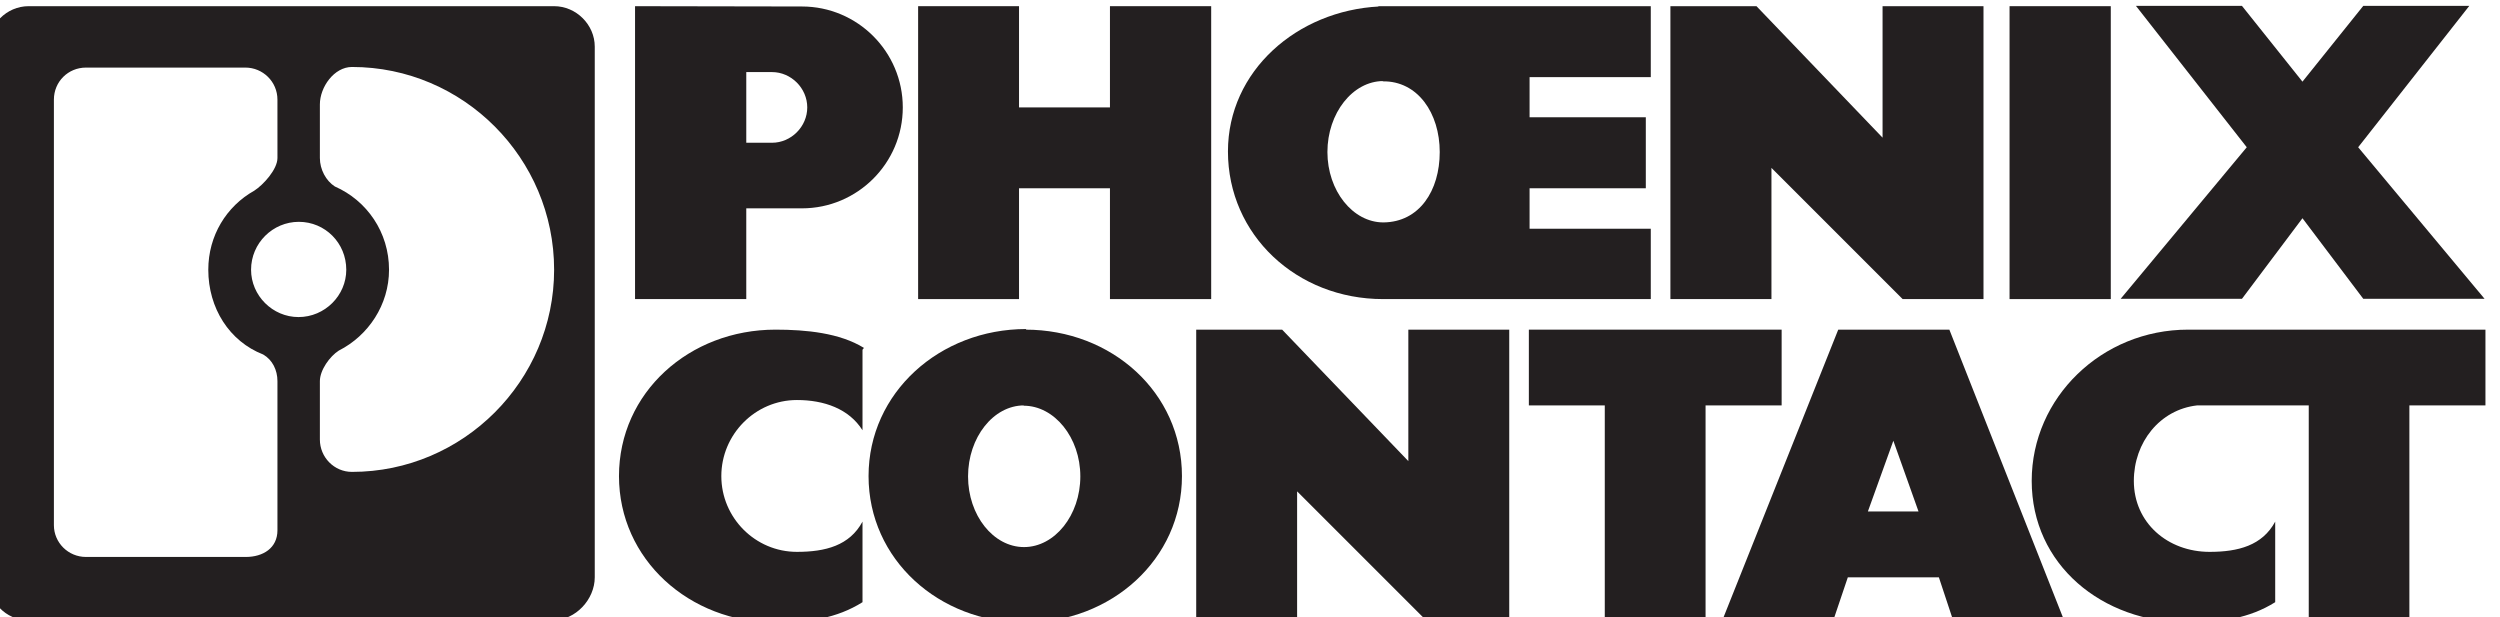 <?xml version="1.0" encoding="UTF-8" standalone="no"?>
<!-- Created with Inkscape (http://www.inkscape.org/) -->

<svg
   xmlns:dc="http://purl.org/dc/elements/1.1/"
   xmlns:cc="http://creativecommons.org/ns#"
   xmlns:rdf="http://www.w3.org/1999/02/22-rdf-syntax-ns#"
   xmlns:svg="http://www.w3.org/2000/svg"
   xmlns="http://www.w3.org/2000/svg"
   xmlns:sodipodi="http://sodipodi.sourceforge.net/DTD/sodipodi-0.dtd"
   xmlns:inkscape="http://www.inkscape.org/namespaces/inkscape"
   version="1.0"
   width="263.214"
   height="65"
   viewBox="0 0 263.214 65"
   id="svg7217"
   sodipodi:docname="Phoenix_Contact_Logo.svg"
   inkscape:version="0.92.3 (2405546, 2018-03-11)">
  <sodipodi:namedview
     pagecolor="#ffffff"
     bordercolor="#666666"
     borderopacity="1"
     objecttolerance="10"
     gridtolerance="10"
     guidetolerance="10"
     inkscape:pageopacity="0"
     inkscape:pageshadow="2"
     inkscape:window-width="1853"
     inkscape:window-height="1025"
     id="namedview20"
     showgrid="false"
     fit-margin-top="0"
     fit-margin-left="0"
     fit-margin-right="0"
     fit-margin-bottom="0"
     inkscape:zoom="0.45961905"
     inkscape:cx="354.33068"
     inkscape:cy="87.501099"
     inkscape:window-x="67"
     inkscape:window-y="27"
     inkscape:window-maximized="1"
     inkscape:current-layer="svg7217" />
  <defs
     id="defs7219" />
  <g
     transform="matrix(0.371,0,0,0.371,-1078.627,542.502)"
     id="layer1">
    <g
       transform="translate(17.717,17.735)"
       id="g13813">
      <path
         d="m 3363.675,-1395.126 v -83.124 h 24.427 l 35.782,37.312 v -37.312 h 28.643 v 83.124 h -22.948 l -37.227,-37.227 v 37.227 h -28.677"
         style="fill:#231f20;fill-rule:nonzero;stroke:none"
         id="path8"
         inkscape:connector-curvature="0" />
      <path
         d="m 3150.187,-1395.126 v -83.124 h 28.635 v 28.728 h 25.804 v -28.728 h 28.728 v 83.124 h -28.728 v -31.448 h -25.804 v 31.448 h -28.635"
         style="fill:#231f20;fill-rule:nonzero;stroke:none"
         id="path10"
         inkscape:connector-curvature="0" />
      <path
         d="m 3495.789,-1478.335 h 30.088 l 17.169,21.503 17.254,-21.503 h 30.088 l -31.533,40.117 35.867,43.007 h -34.422 l -17.254,-22.863 -17.169,22.863 h -34.422 l 35.782,-43.007 -31.448,-40.117"
         style="fill:#231f20;fill-rule:nonzero;stroke:none"
         id="path12"
         inkscape:connector-curvature="0" />
      <path
         d="m 3134.812,-1381.273 c -6.885,-4.25 -16.395,-5.184 -25.099,-5.184 -24.478,0 -44.418,17.849 -44.418,41.562 0,23.628 19.94,41.562 44.418,41.562 9.213,0 17.407,-1.19 24.691,-5.78 v -22.863 c -3.646,6.799 -10.522,8.584 -18.614,8.584 -11.84,0 -21.452,-9.689 -21.452,-21.503 0,-11.814 9.613,-21.588 21.452,-21.588 7.683,0 14.772,2.465 18.614,8.584 v -22.863 l 0.408,-0.51"
         style="fill:#231f20;fill-rule:nonzero;stroke:none"
         id="path14"
         inkscape:connector-curvature="0" />
      <path
         d="m 3229.104,-1303.333 v -83.124 h 24.385 l 35.816,37.312 v -37.312 h 28.635 v 83.124 h -22.965 l -37.236,-37.227 v 37.227 h -28.634"
         style="fill:#231f20;fill-rule:nonzero;stroke:none"
         id="path16"
         inkscape:connector-curvature="0" />
      <path
         d="m 3345.052,-1303.333 v -61.621 h -21.546 v -21.503 h 71.735 v 21.503 h -21.588 v 61.621 h -28.6"
         style="fill:#231f20;fill-rule:nonzero;stroke:none"
         id="path18"
         inkscape:connector-curvature="0" />
      <path
         d="m 3514.233,-1364.954 c -0.425,0 -0.85,0 -1.105,0 -10.539,1.19 -17.934,10.454 -17.934,21.419 0,11.899 9.604,20.143 21.503,20.143 8.074,0 14.959,-1.785 18.614,-8.584 v 22.863 c -7.309,4.59 -15.554,5.78 -24.733,5.78 -24.478,0 -44.367,-16.489 -44.367,-40.202 0,-23.628 19.889,-42.922 44.367,-42.922 0.34,0 0.51,0 0.85,0 h 83.549 v 21.503 h -21.588 v 61.621 h -28.558 v -61.621 h -30.598"
         style="fill:#231f20;fill-rule:nonzero;stroke:none"
         id="path20"
         inkscape:connector-curvature="0" />
      <path
         d="M 3094.746,-1345.235 Z"
         style="fill:none;stroke:#231f20;stroke-width:0.306;stroke-linecap:butt;stroke-linejoin:miter;stroke-miterlimit:3.864;stroke-dasharray:none"
         id="path22"
         inkscape:connector-curvature="0" />
      <path
         d="m 3459.922,-1395.126 h 28.728 v -83.124 h -28.728 z"
         style="fill:#231f20;fill-rule:nonzero;stroke:none;stroke-width:0.036;stroke-linecap:butt;stroke-linejoin:miter;stroke-miterlimit:3.864;stroke-dasharray:none"
         id="path24"
         inkscape:connector-curvature="0" />
      <path
         d="m 2972.312,-1444.763 8.1,0.085 v 9.519 c 0,3.23 1.717,6.46 4.25,8.075 9.103,3.995 15.375,13.004 15.375,23.628 0,9.944 -5.865,18.699 -14.262,22.948 -2.533,1.615 -5.363,5.525 -5.363,8.669 v 16.659 -0.085 c 0,5.015 4.046,9.179 9.103,9.179 31.567,0 57.371,-25.838 57.371,-57.371 0,-31.703 -25.804,-57.541 -57.371,-57.541 -5.057,0 -9.103,5.695 -9.103,10.624 v 7.65 l -12.044,-0.425 v -8.584 c 0,-5.1 -4.148,-9.095 -9.103,-9.095 h -31.975 l -1.419,-17.424 h 121.014 c 6.272,0 11.534,5.269 11.534,11.474 v 150.609 c 0,6.29 -5.465,12.154 -11.738,12.154 H 2897.543 c -6.272,0 -11.228,-5.27 -11.228,-11.559 v -151.204 c 0,-6.204 5.159,-11.474 11.432,-11.474 h 28.736 l 1.717,17.424 h -14.16 c -5.066,0 -9.111,3.995 -9.111,9.095 v 120.776 c 0,4.93 4.046,9.009 9.111,9.009 h 45.327 c 4.955,0 9.001,-2.55 9.001,-7.564 v -42.327 c 0,-3.145 -1.411,-6.035 -4.046,-7.564 -9.613,-3.74 -15.579,-13.174 -15.579,-24.053 0,-9.689 5.159,-18.019 13.047,-22.438 2.533,-1.615 6.579,-6.035 6.579,-9.264 v -9.094 h 7.386 l -1.317,27.198 c -7.386,0 -13.556,6.034 -13.556,13.599 0,7.309 6.077,13.429 13.463,13.429 7.479,0 13.556,-6.12 13.556,-13.429 0,-7.564 -5.975,-13.599 -13.463,-13.599 l -2.125,-27.708"
         style="fill:#231f20;fill-rule:nonzero;stroke:none;stroke-width:0.036;stroke-linecap:butt;stroke-linejoin:miter;stroke-miterlimit:3.864;stroke-dasharray:none"
         id="path26"
         inkscape:connector-curvature="0" />
      <path
         d="m 3069.851,-1452.157 v 57.031 h 31.567 v -25.753 h 15.783 c 15.783,0 28.634,-12.834 28.634,-28.643 0,-15.809 -12.851,-28.643 -28.634,-28.643 l -47.35,-0.085 v 28.388 l 31.567,0.255 v -9.944 h 7.284 c 5.465,0 10.021,4.59 10.021,10.029 0,5.44 -4.556,10.029 -10.021,10.029 h -7.284 v -11.389 l -31.567,-1.275"
         style="fill:#231f20;fill-rule:nonzero;stroke:none;stroke-width:0.036;stroke-linecap:butt;stroke-linejoin:miter;stroke-miterlimit:3.864;stroke-dasharray:none"
         id="path28"
         inkscape:connector-curvature="0" />
      <path
         d="m 3281.01,-1478.165 c -23.271,1.19 -42.897,18.274 -42.897,41.137 0,23.713 19.523,41.902 44.01,41.902 0.808,0 75.985,0 75.985,0 V -1415.1 h -34.397 v -11.474 h 32.986 v -20.144 h -32.986 v -11.389 h 34.397 v -20.143 h -77.302 l 1.216,21.333 c 9.919,-0.17 16.191,9.009 16.191,20.058 0,10.964 -5.771,19.889 -15.987,19.974 -8.703,0 -15.885,-9.009 -15.885,-19.974 0,-11.049 7.182,-20.143 15.885,-20.143 l -1.215,-21.163"
         style="fill:#231f20;fill-rule:nonzero;stroke:none;stroke-width:0.036;stroke-linecap:butt;stroke-linejoin:miter;stroke-miterlimit:3.864;stroke-dasharray:none"
         id="path30"
         inkscape:connector-curvature="0" />
      <path
         d="m 3180.139,-1364.869 c 8.695,0 16.081,9.009 16.081,20.059 0,11.049 -7.284,20.059 -15.979,20.059 -8.703,0 -15.885,-9.009 -15.885,-20.059 0,-11.049 7.182,-20.144 15.885,-20.144 l 0.603,-21.673 c -24.487,0 -44.724,18.019 -44.724,41.732 0,23.628 19.94,41.562 44.418,41.562 24.487,0 44.52,-17.934 44.52,-41.562 0,-23.713 -19.931,-41.562 -44.418,-41.562 l -0.501,21.588"
         style="fill:#231f20;fill-rule:nonzero;stroke:none;stroke-width:0.036;stroke-linecap:butt;stroke-linejoin:miter;stroke-miterlimit:3.864;stroke-dasharray:none"
         id="path32"
         inkscape:connector-curvature="0" />
      <path
         d="m 3428.134,-1334.866 h -8.414 l 7.224,-20.059 7.139,20.059 h -7.309 l -0.255,18.699 h 13.344 l 4.25,12.834 h 31.533 l -32.808,-83.124 h -31.703 0.17 l -33.148,83.124 h 31.533 l 4.335,-12.834 h 13.769 l 0.34,-18.699"
         style="fill:#231f20;fill-rule:nonzero;stroke:none;stroke-width:0.036;stroke-linecap:butt;stroke-linejoin:miter;stroke-miterlimit:3.864;stroke-dasharray:none"
         id="path34"
         inkscape:connector-curvature="0" />
    </g>
  </g>
</svg>
